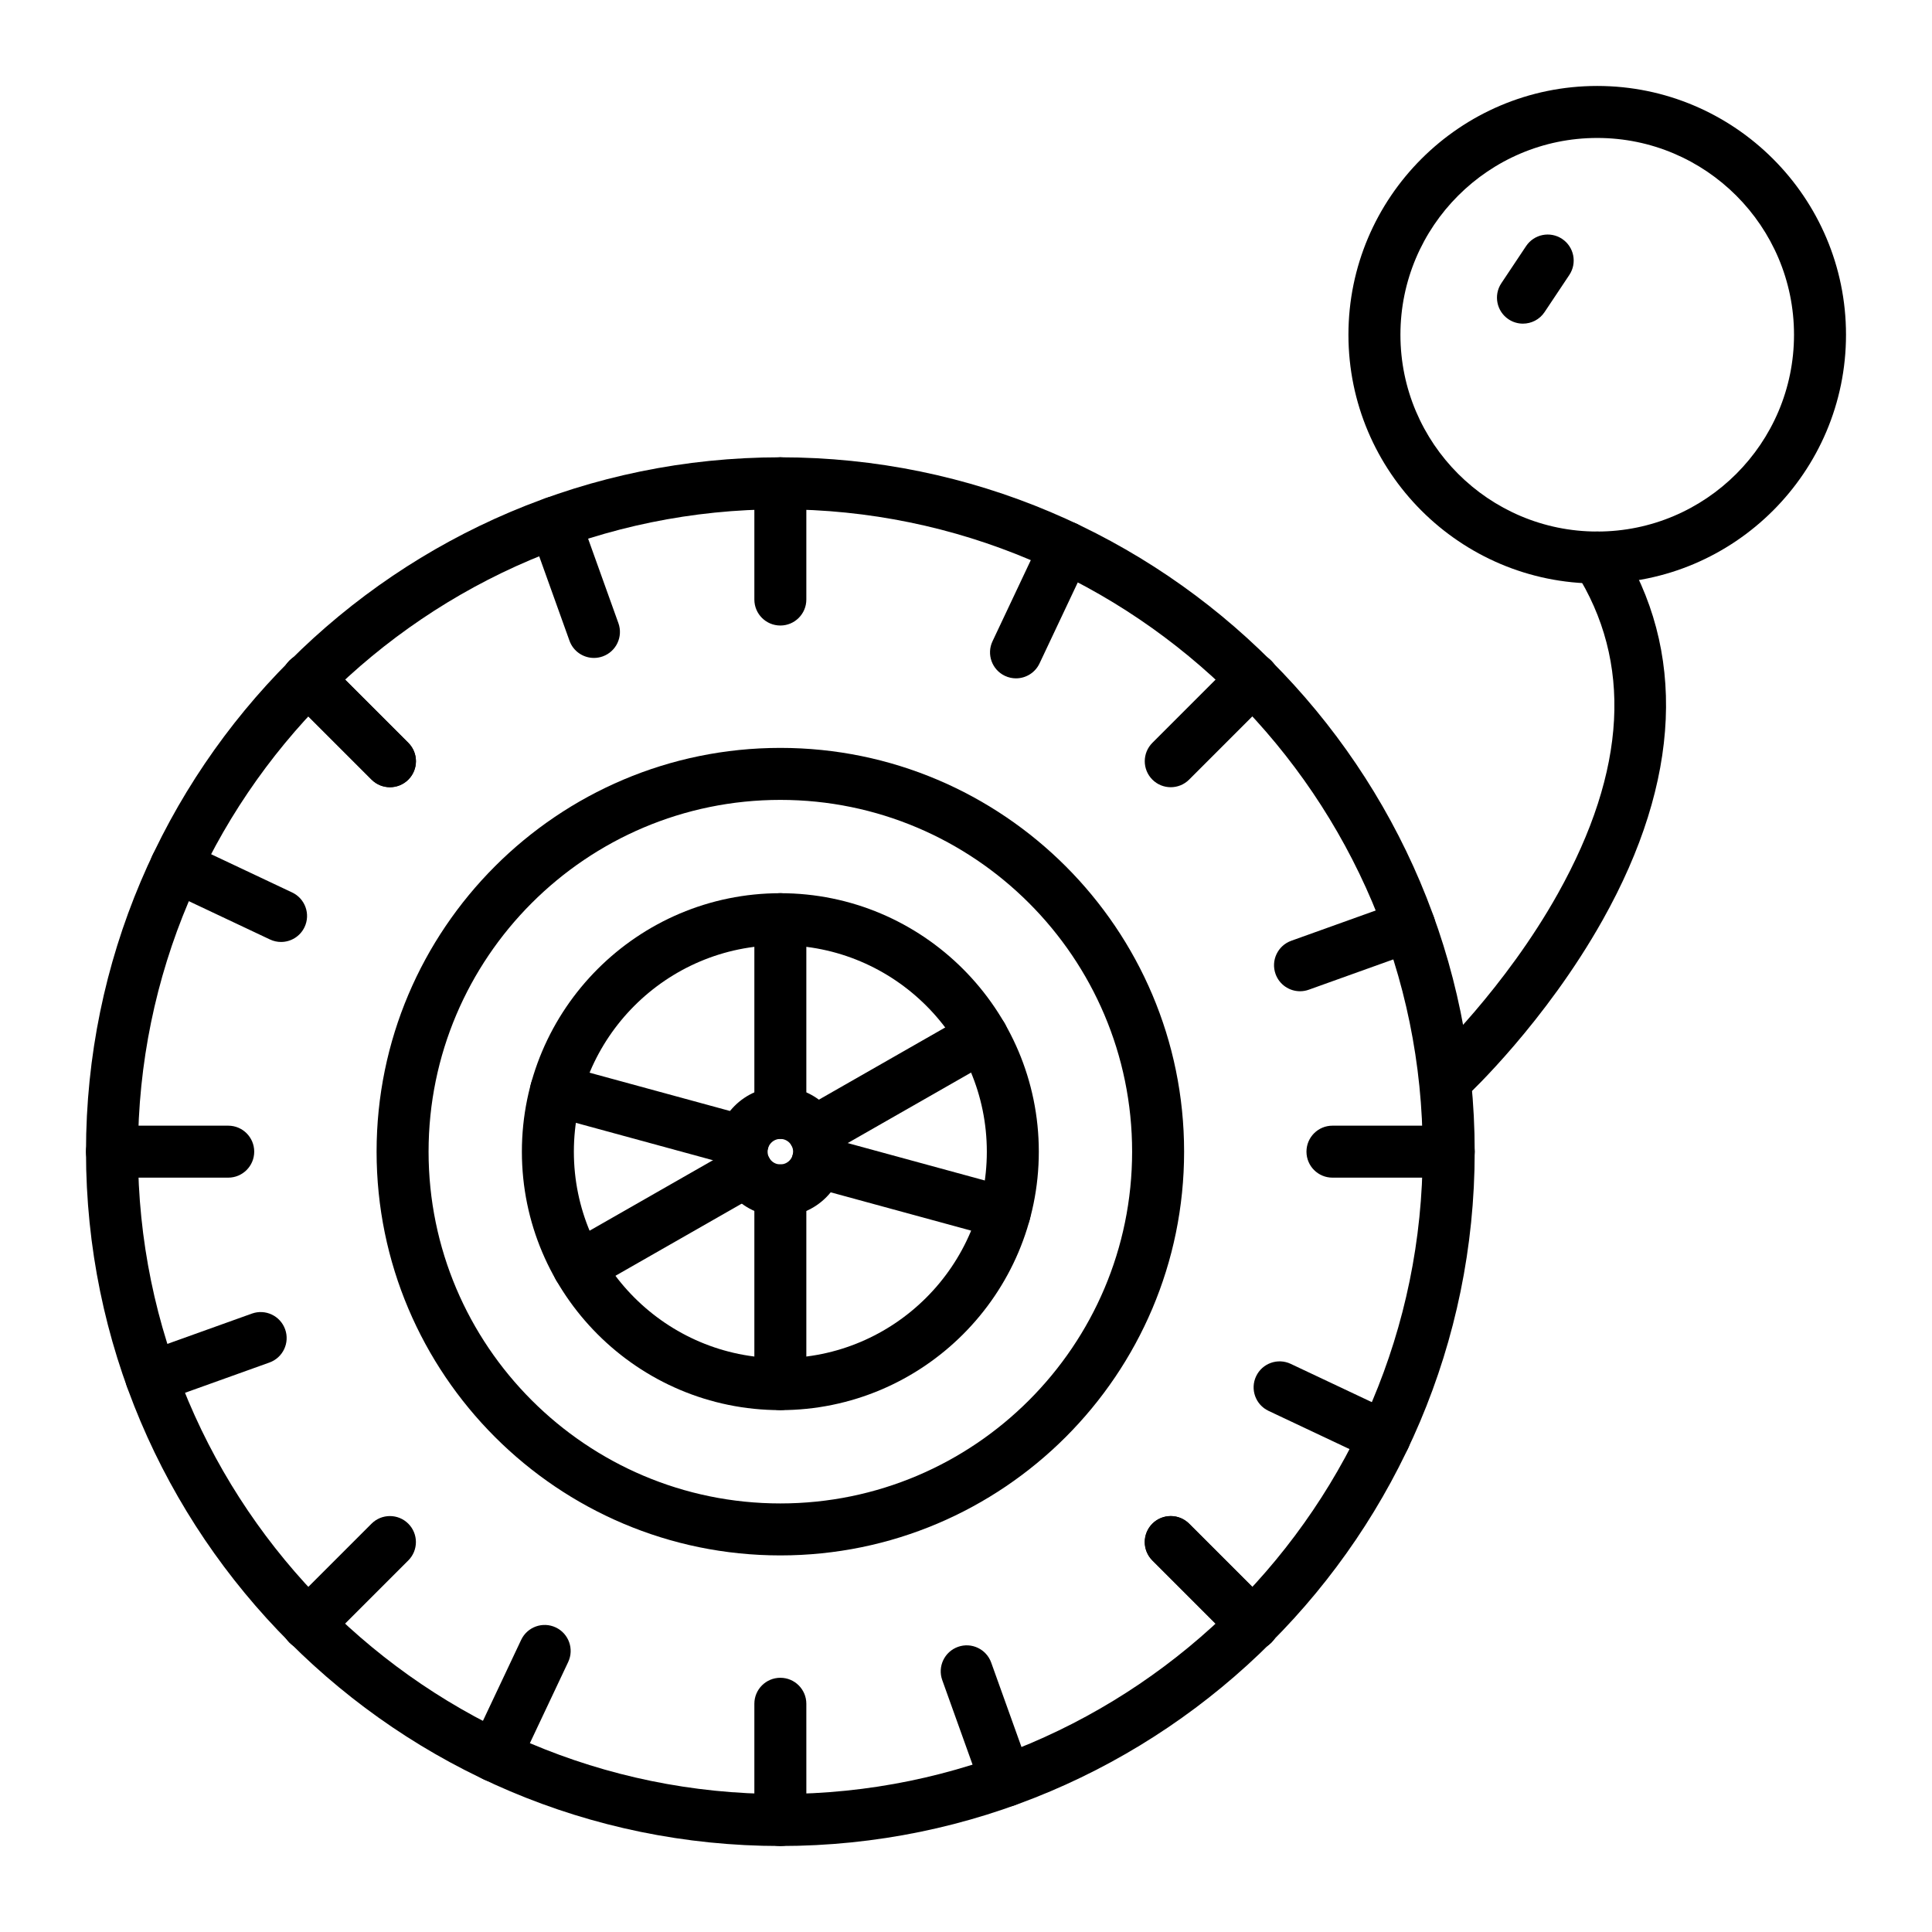 <?xml version="1.0" encoding="UTF-8"?>
<!-- Uploaded to: ICON Repo, www.svgrepo.com, Generator: ICON Repo Mixer Tools -->
<svg fill="#000000" width="800px" height="800px" version="1.1" viewBox="144 144 512 512" xmlns="http://www.w3.org/2000/svg">
 <g>
  <path d="m350.8 633.21c-101.46 0-184.01-82.547-184.01-184.01 0-101.46 82.547-184.01 184.01-184.01s184.01 82.547 184.01 184.01c0.004 101.46-82.543 184.01-184.01 184.01zm0-354.24c-93.867 0-170.23 76.367-170.23 170.23 0 93.867 76.367 170.23 170.23 170.23s170.23-76.367 170.23-170.23c0-93.867-76.367-170.23-170.23-170.23z"/>
  <path d="m350.8 556.2c-59 0-107-48-107-107 0.004-59 48-107 107-107s107 48 107 107-48 107-107 107zm0-200.22c-51.402 0-93.223 41.82-93.223 93.223 0 51.402 41.82 93.223 93.223 93.223s93.223-41.82 93.223-93.223c0.004-51.402-41.816-93.223-93.223-93.223z"/>
  <path d="m350.8 517.7c-37.77 0-68.496-30.727-68.496-68.496s30.727-68.496 68.496-68.496 68.496 30.727 68.496 68.496-30.727 68.496-68.496 68.496zm0-123.21c-30.172 0-54.719 24.547-54.719 54.719s24.547 54.719 54.719 54.719 54.719-24.547 54.719-54.719c0.004-30.172-24.543-54.719-54.719-54.719z"/>
  <path d="m350.8 466.36c-9.461 0-17.156-7.695-17.156-17.156 0-9.461 7.695-17.156 17.156-17.156s17.156 7.695 17.156 17.156c0 9.461-7.695 17.156-17.156 17.156zm0-20.535c-1.863 0-3.379 1.516-3.379 3.379s1.516 3.379 3.379 3.379 3.379-1.516 3.379-3.379c0.004-1.863-1.516-3.379-3.379-3.379z"/>
  <path d="m350.8 309.77c-3.805 0-6.887-3.082-6.887-6.887v-30.805c0-3.805 3.082-6.887 6.887-6.887s6.887 3.082 6.887 6.887v30.805c0.004 3.801-3.082 6.887-6.887 6.887z"/>
  <path d="m350.8 633.21c-3.805 0-6.887-3.082-6.887-6.887v-30.805c0-3.805 3.082-6.887 6.887-6.887s6.887 3.082 6.887 6.887l0.004 30.805c0 3.805-3.086 6.887-6.891 6.887z"/>
  <path d="m413.25 323.77c-0.984 0-1.984-0.211-2.934-0.66-3.441-1.625-4.914-5.731-3.289-9.168l13.148-27.855c1.625-3.441 5.727-4.914 9.168-3.289s4.914 5.731 3.289 9.168l-13.148 27.855c-1.18 2.488-3.652 3.949-6.234 3.949z"/>
  <path d="m275.19 616.26c-0.984 0-1.984-0.211-2.934-0.66-3.441-1.625-4.914-5.731-3.289-9.168l13.148-27.855c1.625-3.438 5.727-4.914 9.168-3.289s4.914 5.731 3.289 9.168l-13.148 27.855c-1.176 2.488-3.652 3.949-6.234 3.949z"/>
  <path d="m488.52 406.69c-2.824 0-5.473-1.75-6.484-4.566-1.285-3.582 0.578-7.523 4.16-8.809l28.996-10.398c3.578-1.285 7.523 0.578 8.809 4.16s-0.578 7.523-4.16 8.809l-28.996 10.398c-0.766 0.277-1.551 0.406-2.324 0.406z"/>
  <path d="m184.08 515.89c-2.824 0-5.477-1.75-6.484-4.566-1.285-3.582 0.578-7.523 4.16-8.809l28.996-10.398c3.582-1.285 7.527 0.578 8.809 4.16 1.285 3.582-0.578 7.523-4.16 8.809l-28.996 10.398c-0.77 0.273-1.555 0.406-2.324 0.406z"/>
  <path d="m510.96 531.7c-0.984 0-1.984-0.211-2.934-0.66l-27.855-13.148c-3.441-1.625-4.914-5.731-3.289-9.168s5.727-4.914 9.168-3.289l27.855 13.148c3.441 1.625 4.914 5.731 3.289 9.168-1.176 2.488-3.652 3.949-6.234 3.949z"/>
  <path d="m218.48 393.63c-0.984 0-1.984-0.211-2.934-0.66l-27.855-13.148c-3.441-1.625-4.914-5.731-3.289-9.168 1.625-3.441 5.727-4.914 9.168-3.289l27.855 13.148c3.441 1.625 4.914 5.731 3.289 9.168-1.176 2.488-3.652 3.949-6.234 3.949z"/>
  <path d="m410.59 622.81c-2.824 0-5.473-1.75-6.484-4.566l-10.398-28.996c-1.285-3.582 0.578-7.523 4.16-8.809 3.578-1.285 7.523 0.578 8.809 4.16l10.398 28.996c1.285 3.582-0.578 7.523-4.16 8.809-0.766 0.277-1.551 0.406-2.324 0.406z"/>
  <path d="m301.4 318.36c-2.824 0-5.477-1.75-6.484-4.566l-10.398-28.996c-1.285-3.582 0.578-7.523 4.16-8.809 3.582-1.285 7.523 0.578 8.809 4.16l10.398 28.996c1.285 3.582-0.578 7.523-4.16 8.809-0.77 0.273-1.555 0.406-2.324 0.406z"/>
  <path d="m454.26 352.62c-1.762 0-3.527-0.672-4.871-2.016-2.688-2.691-2.688-7.051 0-9.742l21.781-21.781c2.688-2.688 7.051-2.688 9.742 0 2.688 2.691 2.688 7.051 0 9.742l-21.781 21.781c-1.348 1.344-3.109 2.016-4.871 2.016z"/>
  <path d="m225.55 581.33c-1.762 0-3.527-0.672-4.871-2.016-2.691-2.691-2.691-7.051 0-9.742l21.781-21.781c2.688-2.691 7.051-2.688 9.742 0 2.691 2.691 2.691 7.051 0 9.742l-21.781 21.781c-1.344 1.344-3.106 2.016-4.871 2.016z"/>
  <path d="m527.92 456.09h-30.805c-3.805 0-6.887-3.082-6.887-6.887 0-3.805 3.082-6.887 6.887-6.887h30.805c3.805 0 6.887 3.082 6.887 6.887 0.004 3.805-3.082 6.887-6.887 6.887z"/>
  <path d="m204.48 456.09h-30.801c-3.805 0-6.887-3.082-6.887-6.887 0-3.805 3.082-6.887 6.887-6.887h30.805c3.805 0 6.887 3.082 6.887 6.887-0.004 3.805-3.086 6.887-6.891 6.887z"/>
  <path d="m476.04 581.33c-1.762 0-3.527-0.672-4.871-2.016l-21.781-21.781c-2.688-2.691-2.688-7.051 0-9.742 2.691-2.688 7.051-2.688 9.742 0l21.781 21.781c2.688 2.691 2.688 7.051 0 9.742-1.348 1.344-3.109 2.016-4.871 2.016z"/>
  <path d="m247.34 352.62c-1.762 0-3.527-0.672-4.871-2.016l-21.781-21.781c-2.691-2.688-2.691-7.051 0-9.742 2.688-2.688 7.051-2.688 9.742 0l21.781 21.781c2.691 2.688 2.691 7.051 0 9.742-1.344 1.344-3.109 2.016-4.871 2.016z"/>
  <path d="m476.04 581.33c-1.762 0-3.527-0.672-4.871-2.016l-21.781-21.781c-2.688-2.691-2.688-7.051 0-9.742 2.691-2.688 7.051-2.688 9.742 0l21.781 21.781c2.688 2.691 2.688 7.051 0 9.742-1.348 1.344-3.109 2.016-4.871 2.016z"/>
  <path d="m247.34 352.62c-1.762 0-3.527-0.672-4.871-2.016l-21.781-21.781c-2.691-2.688-2.691-7.051 0-9.742 2.688-2.688 7.051-2.688 9.742 0l21.781 21.781c2.691 2.688 2.691 7.051 0 9.742-1.344 1.344-3.109 2.016-4.871 2.016z"/>
  <path d="m350.8 445.82c-3.805 0-6.887-3.082-6.887-6.887v-51.34c0-3.805 3.082-6.887 6.887-6.887s6.887 3.082 6.887 6.887v51.34c0.004 3.801-3.082 6.887-6.887 6.887z"/>
  <path d="m350.8 517.69c-3.805 0-6.887-3.082-6.887-6.887v-51.34c0-3.805 3.082-6.887 6.887-6.887s6.887 3.082 6.887 6.887v51.34c0.004 3.805-3.082 6.887-6.887 6.887z"/>
  <path d="m359.72 450.99c-2.391 0-4.715-1.246-5.988-3.473-1.887-3.301-0.738-7.512 2.562-9.398l44.574-25.473c3.301-1.887 7.512-0.738 9.398 2.562 1.887 3.301 0.738 7.512-2.562 9.398l-44.574 25.473c-1.074 0.621-2.25 0.91-3.41 0.91z"/>
  <path d="m297.32 486.65c-2.391 0-4.715-1.246-5.988-3.473-1.887-3.301-0.738-7.512 2.562-9.398l44.574-25.473c3.301-1.887 7.512-0.742 9.398 2.562 1.887 3.301 0.738 7.512-2.562 9.398l-44.574 25.473c-1.078 0.621-2.254 0.91-3.41 0.91z"/>
  <path d="m410.24 472.3c-0.598 0-1.211-0.078-1.816-0.246l-49.531-13.508c-3.672-1-5.836-4.789-4.832-8.457 1-3.672 4.785-5.84 8.457-4.832l49.531 13.508c3.668 1 5.836 4.789 4.832 8.457-0.836 3.062-3.609 5.078-6.641 5.078z"/>
  <path d="m340.89 453.39c-0.598 0-1.211-0.078-1.816-0.246l-49.531-13.508c-3.672-1-5.836-4.789-4.832-8.457 1-3.672 4.785-5.84 8.457-4.832l49.531 13.508c3.672 1 5.836 4.789 4.832 8.457-0.832 3.062-3.609 5.078-6.641 5.078z"/>
  <path d="m527.92 436.41c-1.844 0-3.684-0.734-5.039-2.191-2.594-2.781-2.441-7.141 0.34-9.734 0.34-0.316 19.551-18.465 33.656-43.707 18.266-32.688 19.812-61.395 4.59-85.32-2.043-3.211-1.094-7.465 2.113-9.508 3.207-2.043 7.465-1.094 9.508 2.113 17.941 28.207 16.438 62.695-4.356 99.734-15.23 27.137-35.273 45.973-36.117 46.762-1.328 1.238-3.016 1.852-4.695 1.852z"/>
  <path d="m567.28 298.64c-36.352 0-65.93-29.574-65.93-65.93 0-36.352 29.574-65.93 65.93-65.93 36.352 0 65.93 29.574 65.93 65.93 0 36.355-29.574 65.93-65.93 65.93zm0-118.08c-28.758 0-52.152 23.395-52.152 52.152s23.395 52.152 52.152 52.152c28.758 0 52.152-23.395 52.152-52.152s-23.395-52.152-52.152-52.152z"/>
  <path d="m547.59 229.77c-1.312 0-2.641-0.375-3.812-1.156-3.164-2.109-4.019-6.387-1.91-9.551l6.559-9.84c2.109-3.164 6.387-4.023 9.551-1.91 3.164 2.109 4.019 6.387 1.91 9.551l-6.559 9.84c-1.328 1.992-3.512 3.066-5.738 3.066z"/>
 </g>
</svg>